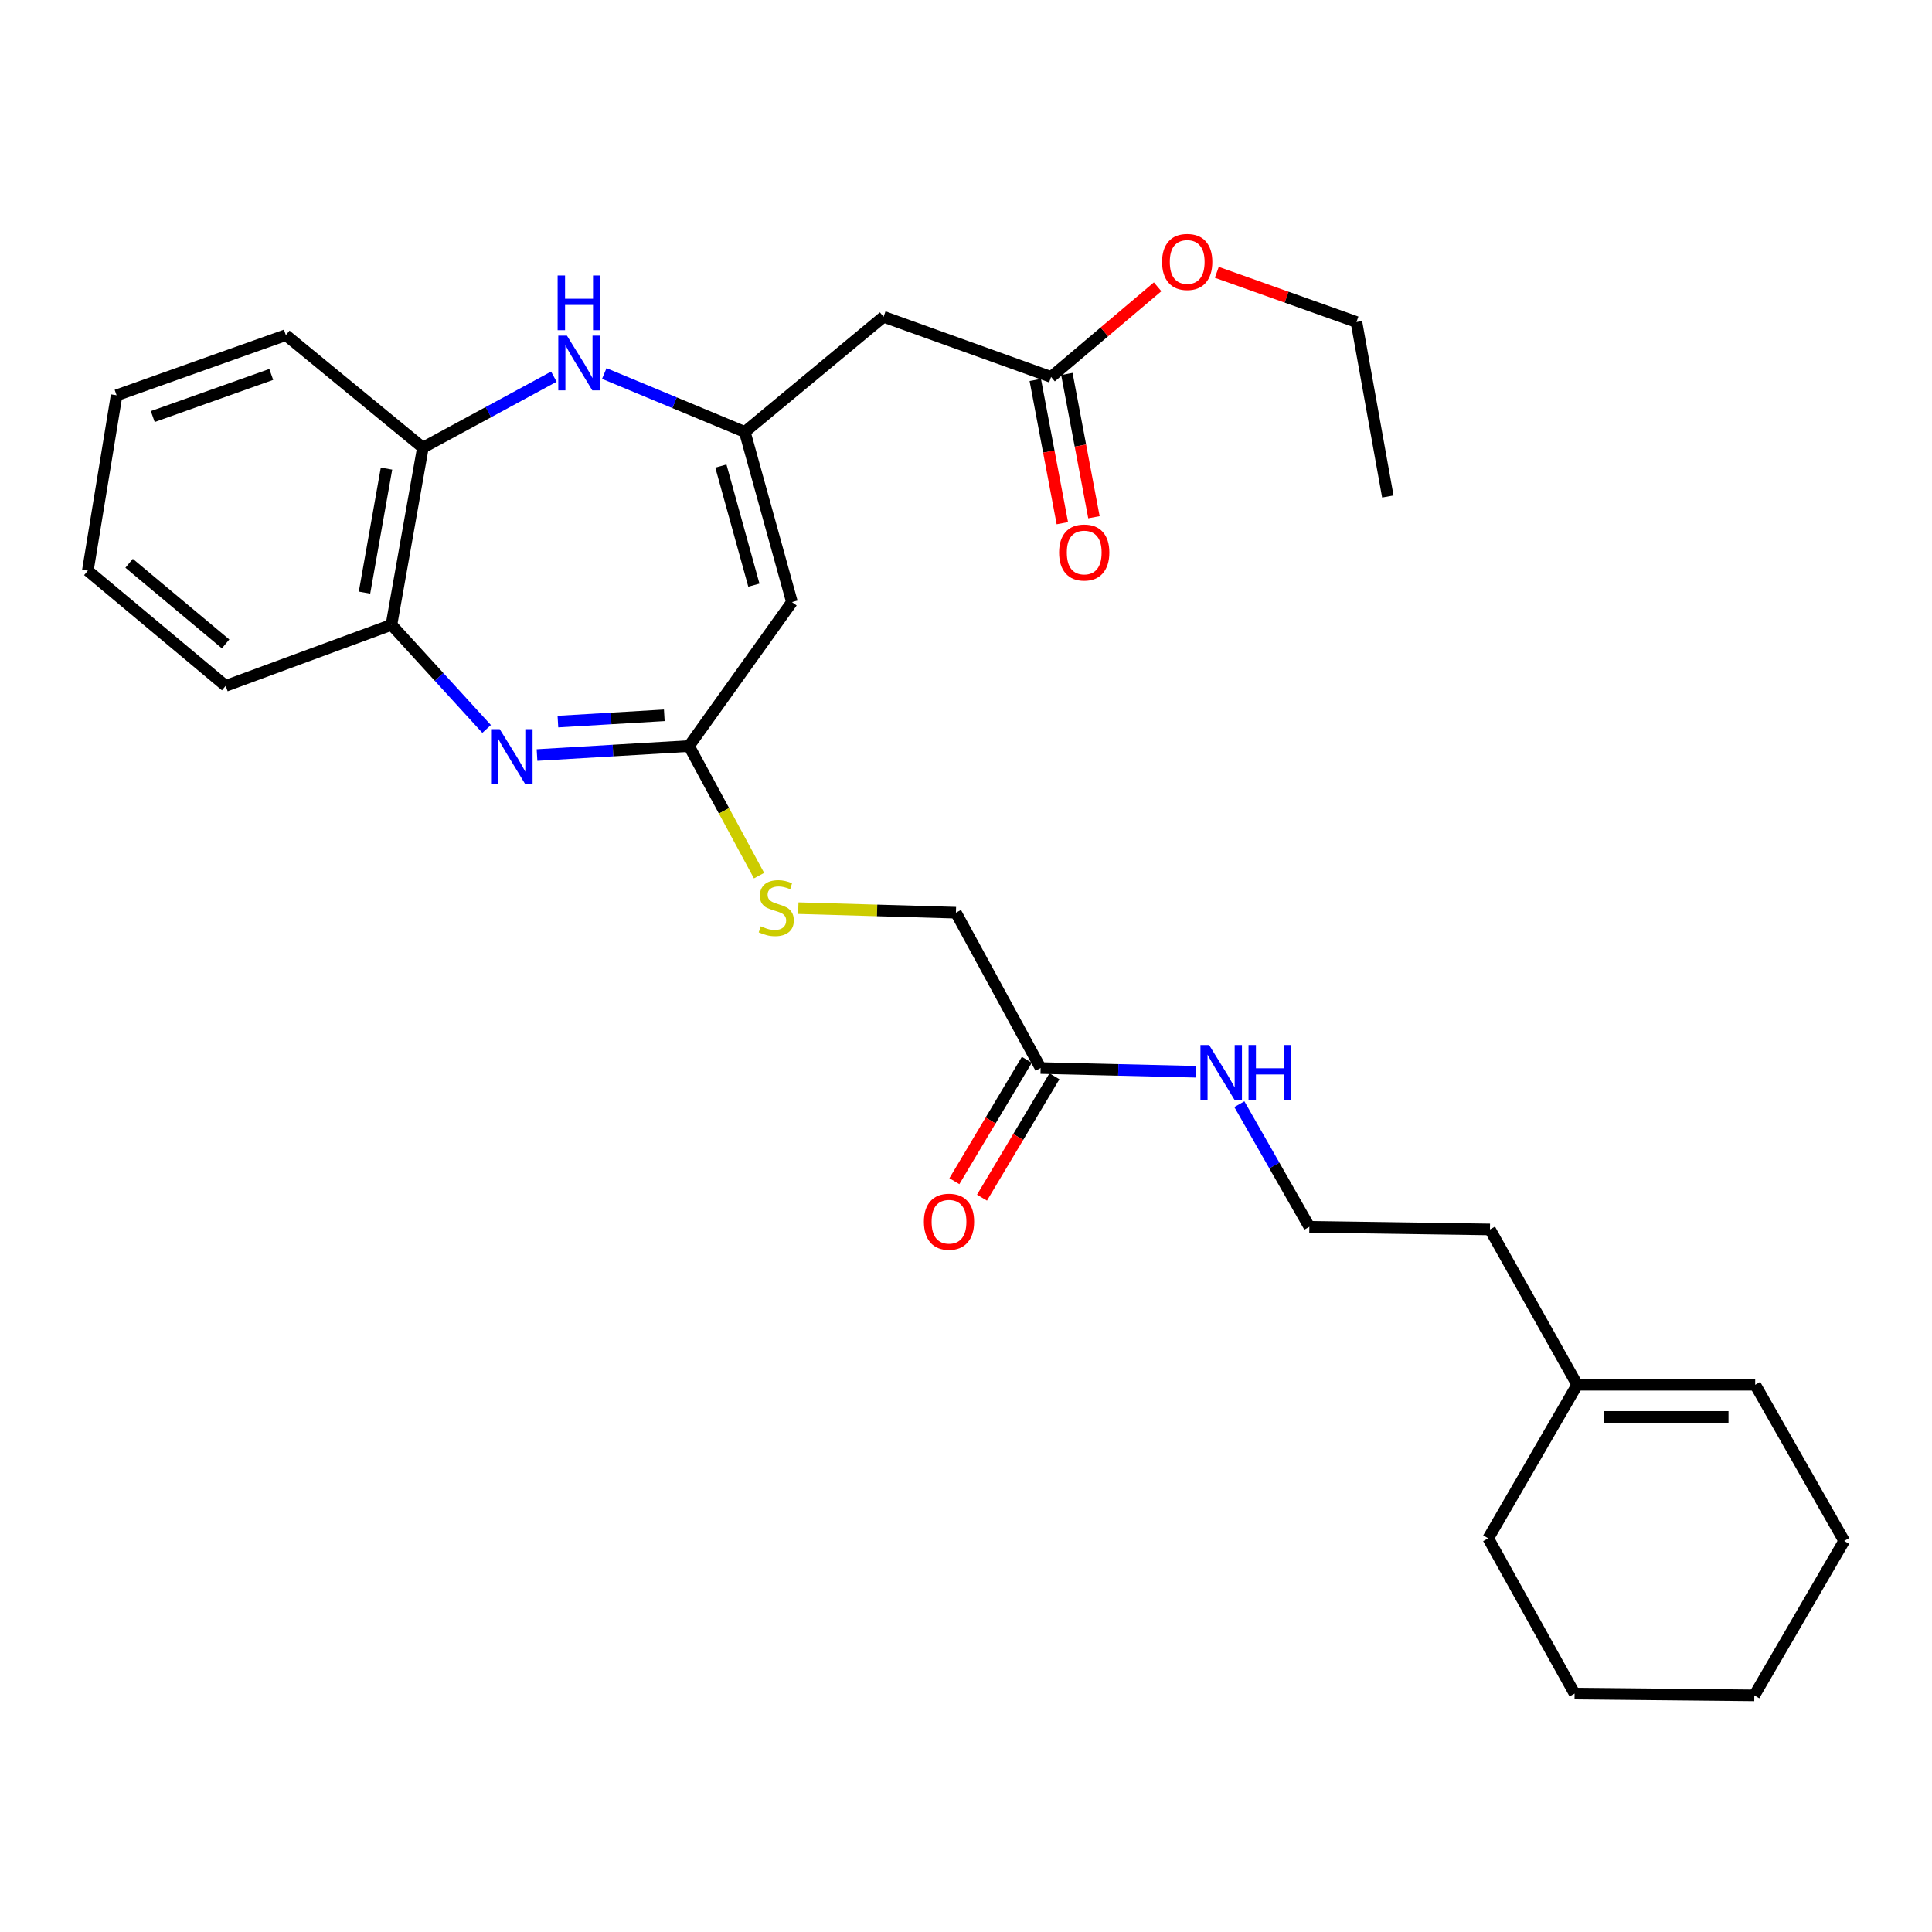 <?xml version='1.0' encoding='iso-8859-1'?>
<svg version='1.1' baseProfile='full'
              xmlns='http://www.w3.org/2000/svg'
                      xmlns:rdkit='http://www.rdkit.org/xml'
                      xmlns:xlink='http://www.w3.org/1999/xlink'
                  xml:space='preserve'
width='1000px' height='1000px' viewBox='0 0 1000 1000'>
<!-- END OF HEADER -->
<rect style='opacity:1.0;fill:#FFFFFF;stroke:none' width='1000' height='1000' x='0' y='0'> </rect>
<path class='bond-2' d='M 277.959,390.811 L 317.289,388.483' style='fill:none;fill-rule:evenodd;stroke:#0000FF;stroke-width:6px;stroke-linecap:butt;stroke-linejoin:miter;stroke-opacity:1' />
<path class='bond-2' d='M 317.289,388.483 L 356.619,386.155' style='fill:none;fill-rule:evenodd;stroke:#000000;stroke-width:6px;stroke-linecap:butt;stroke-linejoin:miter;stroke-opacity:1' />
<path class='bond-2' d='M 288.774,373.496 L 316.306,371.867' style='fill:none;fill-rule:evenodd;stroke:#0000FF;stroke-width:6px;stroke-linecap:butt;stroke-linejoin:miter;stroke-opacity:1' />
<path class='bond-2' d='M 316.306,371.867 L 343.837,370.237' style='fill:none;fill-rule:evenodd;stroke:#000000;stroke-width:6px;stroke-linecap:butt;stroke-linejoin:miter;stroke-opacity:1' />
<path class='bond-5' d='M 251.873,377.302 L 227.243,350.347' style='fill:none;fill-rule:evenodd;stroke:#0000FF;stroke-width:6px;stroke-linecap:butt;stroke-linejoin:miter;stroke-opacity:1' />
<path class='bond-5' d='M 227.243,350.347 L 202.614,323.393' style='fill:none;fill-rule:evenodd;stroke:#000000;stroke-width:6px;stroke-linecap:butt;stroke-linejoin:miter;stroke-opacity:1' />
<path class='bond-0' d='M 385.508,223.576 L 409.912,311.639' style='fill:none;fill-rule:evenodd;stroke:#000000;stroke-width:6px;stroke-linecap:butt;stroke-linejoin:miter;stroke-opacity:1' />
<path class='bond-0' d='M 373.128,241.231 L 390.211,302.875' style='fill:none;fill-rule:evenodd;stroke:#000000;stroke-width:6px;stroke-linecap:butt;stroke-linejoin:miter;stroke-opacity:1' />
<path class='bond-4' d='M 385.508,223.576 L 457.333,163.968' style='fill:none;fill-rule:evenodd;stroke:#000000;stroke-width:6px;stroke-linecap:butt;stroke-linejoin:miter;stroke-opacity:1' />
<path class='bond-29' d='M 385.508,223.576 L 349.141,208.454' style='fill:none;fill-rule:evenodd;stroke:#000000;stroke-width:6px;stroke-linecap:butt;stroke-linejoin:miter;stroke-opacity:1' />
<path class='bond-29' d='M 349.141,208.454 L 312.774,193.332' style='fill:none;fill-rule:evenodd;stroke:#0000FF;stroke-width:6px;stroke-linecap:butt;stroke-linejoin:miter;stroke-opacity:1' />
<path class='bond-1' d='M 409.912,311.639 L 356.619,386.155' style='fill:none;fill-rule:evenodd;stroke:#000000;stroke-width:6px;stroke-linecap:butt;stroke-linejoin:miter;stroke-opacity:1' />
<path class='bond-9' d='M 356.619,386.155 L 374.748,419.691' style='fill:none;fill-rule:evenodd;stroke:#000000;stroke-width:6px;stroke-linecap:butt;stroke-linejoin:miter;stroke-opacity:1' />
<path class='bond-9' d='M 374.748,419.691 L 392.876,453.228' style='fill:none;fill-rule:evenodd;stroke:#CCCC00;stroke-width:6px;stroke-linecap:butt;stroke-linejoin:miter;stroke-opacity:1' />
<path class='bond-3' d='M 286.673,194.966 L 252.776,213.335' style='fill:none;fill-rule:evenodd;stroke:#0000FF;stroke-width:6px;stroke-linecap:butt;stroke-linejoin:miter;stroke-opacity:1' />
<path class='bond-3' d='M 252.776,213.335 L 218.88,231.705' style='fill:none;fill-rule:evenodd;stroke:#000000;stroke-width:6px;stroke-linecap:butt;stroke-linejoin:miter;stroke-opacity:1' />
<path class='bond-7' d='M 457.333,163.968 L 544.036,195.113' style='fill:none;fill-rule:evenodd;stroke:#000000;stroke-width:6px;stroke-linecap:butt;stroke-linejoin:miter;stroke-opacity:1' />
<path class='bond-6' d='M 202.614,323.393 L 218.88,231.705' style='fill:none;fill-rule:evenodd;stroke:#000000;stroke-width:6px;stroke-linecap:butt;stroke-linejoin:miter;stroke-opacity:1' />
<path class='bond-6' d='M 188.664,306.732 L 200.051,242.55' style='fill:none;fill-rule:evenodd;stroke:#000000;stroke-width:6px;stroke-linecap:butt;stroke-linejoin:miter;stroke-opacity:1' />
<path class='bond-19' d='M 202.614,323.393 L 116.798,355' style='fill:none;fill-rule:evenodd;stroke:#000000;stroke-width:6px;stroke-linecap:butt;stroke-linejoin:miter;stroke-opacity:1' />
<path class='bond-20' d='M 218.88,231.705 L 147.962,173.456' style='fill:none;fill-rule:evenodd;stroke:#000000;stroke-width:6px;stroke-linecap:butt;stroke-linejoin:miter;stroke-opacity:1' />
<path class='bond-11' d='M 535.858,196.658 L 542.864,233.734' style='fill:none;fill-rule:evenodd;stroke:#000000;stroke-width:6px;stroke-linecap:butt;stroke-linejoin:miter;stroke-opacity:1' />
<path class='bond-11' d='M 542.864,233.734 L 549.87,270.81' style='fill:none;fill-rule:evenodd;stroke:#FF0000;stroke-width:6px;stroke-linecap:butt;stroke-linejoin:miter;stroke-opacity:1' />
<path class='bond-11' d='M 552.214,193.568 L 559.22,230.644' style='fill:none;fill-rule:evenodd;stroke:#000000;stroke-width:6px;stroke-linecap:butt;stroke-linejoin:miter;stroke-opacity:1' />
<path class='bond-11' d='M 559.22,230.644 L 566.225,267.719' style='fill:none;fill-rule:evenodd;stroke:#FF0000;stroke-width:6px;stroke-linecap:butt;stroke-linejoin:miter;stroke-opacity:1' />
<path class='bond-16' d='M 544.036,195.113 L 571.61,171.78' style='fill:none;fill-rule:evenodd;stroke:#000000;stroke-width:6px;stroke-linecap:butt;stroke-linejoin:miter;stroke-opacity:1' />
<path class='bond-16' d='M 571.61,171.78 L 599.184,148.448' style='fill:none;fill-rule:evenodd;stroke:#FF0000;stroke-width:6px;stroke-linecap:butt;stroke-linejoin:miter;stroke-opacity:1' />
<path class='bond-8' d='M 538.626,552.82 L 494.784,472.414' style='fill:none;fill-rule:evenodd;stroke:#000000;stroke-width:6px;stroke-linecap:butt;stroke-linejoin:miter;stroke-opacity:1' />
<path class='bond-12' d='M 531.48,548.555 L 512.733,579.965' style='fill:none;fill-rule:evenodd;stroke:#000000;stroke-width:6px;stroke-linecap:butt;stroke-linejoin:miter;stroke-opacity:1' />
<path class='bond-12' d='M 512.733,579.965 L 493.986,611.375' style='fill:none;fill-rule:evenodd;stroke:#FF0000;stroke-width:6px;stroke-linecap:butt;stroke-linejoin:miter;stroke-opacity:1' />
<path class='bond-12' d='M 545.773,557.085 L 527.026,588.495' style='fill:none;fill-rule:evenodd;stroke:#000000;stroke-width:6px;stroke-linecap:butt;stroke-linejoin:miter;stroke-opacity:1' />
<path class='bond-12' d='M 527.026,588.495 L 508.28,619.905' style='fill:none;fill-rule:evenodd;stroke:#FF0000;stroke-width:6px;stroke-linecap:butt;stroke-linejoin:miter;stroke-opacity:1' />
<path class='bond-14' d='M 538.626,552.82 L 578.819,553.782' style='fill:none;fill-rule:evenodd;stroke:#000000;stroke-width:6px;stroke-linecap:butt;stroke-linejoin:miter;stroke-opacity:1' />
<path class='bond-14' d='M 578.819,553.782 L 619.012,554.745' style='fill:none;fill-rule:evenodd;stroke:#0000FF;stroke-width:6px;stroke-linecap:butt;stroke-linejoin:miter;stroke-opacity:1' />
<path class='bond-15' d='M 413.199,470.053 L 453.992,471.234' style='fill:none;fill-rule:evenodd;stroke:#CCCC00;stroke-width:6px;stroke-linecap:butt;stroke-linejoin:miter;stroke-opacity:1' />
<path class='bond-15' d='M 453.992,471.234 L 494.784,472.414' style='fill:none;fill-rule:evenodd;stroke:#000000;stroke-width:6px;stroke-linecap:butt;stroke-linejoin:miter;stroke-opacity:1' />
<path class='bond-10' d='M 816.362,716.748 L 771.198,636.351' style='fill:none;fill-rule:evenodd;stroke:#000000;stroke-width:6px;stroke-linecap:butt;stroke-linejoin:miter;stroke-opacity:1' />
<path class='bond-13' d='M 816.362,716.748 L 908.484,716.748' style='fill:none;fill-rule:evenodd;stroke:#000000;stroke-width:6px;stroke-linecap:butt;stroke-linejoin:miter;stroke-opacity:1' />
<path class='bond-13' d='M 830.18,733.393 L 894.666,733.393' style='fill:none;fill-rule:evenodd;stroke:#000000;stroke-width:6px;stroke-linecap:butt;stroke-linejoin:miter;stroke-opacity:1' />
<path class='bond-21' d='M 816.362,716.748 L 770.301,796.229' style='fill:none;fill-rule:evenodd;stroke:#000000;stroke-width:6px;stroke-linecap:butt;stroke-linejoin:miter;stroke-opacity:1' />
<path class='bond-22' d='M 908.484,716.748 L 954.545,797.579' style='fill:none;fill-rule:evenodd;stroke:#000000;stroke-width:6px;stroke-linecap:butt;stroke-linejoin:miter;stroke-opacity:1' />
<path class='bond-17' d='M 641.485,571.519 L 659.601,603.255' style='fill:none;fill-rule:evenodd;stroke:#0000FF;stroke-width:6px;stroke-linecap:butt;stroke-linejoin:miter;stroke-opacity:1' />
<path class='bond-17' d='M 659.601,603.255 L 677.716,634.992' style='fill:none;fill-rule:evenodd;stroke:#000000;stroke-width:6px;stroke-linecap:butt;stroke-linejoin:miter;stroke-opacity:1' />
<path class='bond-23' d='M 629.816,140.95 L 665.954,153.814' style='fill:none;fill-rule:evenodd;stroke:#FF0000;stroke-width:6px;stroke-linecap:butt;stroke-linejoin:miter;stroke-opacity:1' />
<path class='bond-23' d='M 665.954,153.814 L 702.092,166.677' style='fill:none;fill-rule:evenodd;stroke:#000000;stroke-width:6px;stroke-linecap:butt;stroke-linejoin:miter;stroke-opacity:1' />
<path class='bond-18' d='M 677.716,634.992 L 771.198,636.351' style='fill:none;fill-rule:evenodd;stroke:#000000;stroke-width:6px;stroke-linecap:butt;stroke-linejoin:miter;stroke-opacity:1' />
<path class='bond-25' d='M 116.798,355 L 45.455,295.382' style='fill:none;fill-rule:evenodd;stroke:#000000;stroke-width:6px;stroke-linecap:butt;stroke-linejoin:miter;stroke-opacity:1' />
<path class='bond-25' d='M 116.77,333.285 L 66.829,291.552' style='fill:none;fill-rule:evenodd;stroke:#000000;stroke-width:6px;stroke-linecap:butt;stroke-linejoin:miter;stroke-opacity:1' />
<path class='bond-30' d='M 147.962,173.456 L 60.352,204.601' style='fill:none;fill-rule:evenodd;stroke:#000000;stroke-width:6px;stroke-linecap:butt;stroke-linejoin:miter;stroke-opacity:1' />
<path class='bond-30' d='M 140.396,193.811 L 79.069,215.613' style='fill:none;fill-rule:evenodd;stroke:#000000;stroke-width:6px;stroke-linecap:butt;stroke-linejoin:miter;stroke-opacity:1' />
<path class='bond-27' d='M 770.301,796.229 L 815.003,876.608' style='fill:none;fill-rule:evenodd;stroke:#000000;stroke-width:6px;stroke-linecap:butt;stroke-linejoin:miter;stroke-opacity:1' />
<path class='bond-31' d='M 954.545,797.579 L 908.031,877.523' style='fill:none;fill-rule:evenodd;stroke:#000000;stroke-width:6px;stroke-linecap:butt;stroke-linejoin:miter;stroke-opacity:1' />
<path class='bond-24' d='M 702.092,166.677 L 718.34,256.987' style='fill:none;fill-rule:evenodd;stroke:#000000;stroke-width:6px;stroke-linecap:butt;stroke-linejoin:miter;stroke-opacity:1' />
<path class='bond-26' d='M 45.455,295.382 L 60.352,204.601' style='fill:none;fill-rule:evenodd;stroke:#000000;stroke-width:6px;stroke-linecap:butt;stroke-linejoin:miter;stroke-opacity:1' />
<path class='bond-28' d='M 815.003,876.608 L 908.031,877.523' style='fill:none;fill-rule:evenodd;stroke:#000000;stroke-width:6px;stroke-linecap:butt;stroke-linejoin:miter;stroke-opacity:1' />
<path  class='atom-0' d='M 258.662 377.423
L 267.942 392.423
Q 268.862 393.903, 270.342 396.583
Q 271.822 399.263, 271.902 399.423
L 271.902 377.423
L 275.662 377.423
L 275.662 405.743
L 271.782 405.743
L 261.822 389.343
Q 260.662 387.423, 259.422 385.223
Q 258.222 383.023, 257.862 382.343
L 257.862 405.743
L 254.182 405.743
L 254.182 377.423
L 258.662 377.423
' fill='#0000FF'/>
<path  class='atom-4' d='M 293.451 173.74
L 302.731 188.74
Q 303.651 190.22, 305.131 192.9
Q 306.611 195.58, 306.691 195.74
L 306.691 173.74
L 310.451 173.74
L 310.451 202.06
L 306.571 202.06
L 296.611 185.66
Q 295.451 183.74, 294.211 181.54
Q 293.011 179.34, 292.651 178.66
L 292.651 202.06
L 288.971 202.06
L 288.971 173.74
L 293.451 173.74
' fill='#0000FF'/>
<path  class='atom-4' d='M 288.631 142.588
L 292.471 142.588
L 292.471 154.628
L 306.951 154.628
L 306.951 142.588
L 310.791 142.588
L 310.791 170.908
L 306.951 170.908
L 306.951 157.828
L 292.471 157.828
L 292.471 170.908
L 288.631 170.908
L 288.631 142.588
' fill='#0000FF'/>
<path  class='atom-10' d='M 393.793 479.443
Q 394.113 479.563, 395.433 480.123
Q 396.753 480.683, 398.193 481.043
Q 399.673 481.363, 401.113 481.363
Q 403.793 481.363, 405.353 480.083
Q 406.913 478.763, 406.913 476.483
Q 406.913 474.923, 406.113 473.963
Q 405.353 473.003, 404.153 472.483
Q 402.953 471.963, 400.953 471.363
Q 398.433 470.603, 396.913 469.883
Q 395.433 469.163, 394.353 467.643
Q 393.313 466.123, 393.313 463.563
Q 393.313 460.003, 395.713 457.803
Q 398.153 455.603, 402.953 455.603
Q 406.233 455.603, 409.953 457.163
L 409.033 460.243
Q 405.633 458.843, 403.073 458.843
Q 400.313 458.843, 398.793 460.003
Q 397.273 461.123, 397.313 463.083
Q 397.313 464.603, 398.073 465.523
Q 398.873 466.443, 399.993 466.963
Q 401.153 467.483, 403.073 468.083
Q 405.633 468.883, 407.153 469.683
Q 408.673 470.483, 409.753 472.123
Q 410.873 473.723, 410.873 476.483
Q 410.873 480.403, 408.233 482.523
Q 405.633 484.603, 401.273 484.603
Q 398.753 484.603, 396.833 484.043
Q 394.953 483.523, 392.713 482.603
L 393.793 479.443
' fill='#CCCC00'/>
<path  class='atom-12' d='M 548.19 285.974
Q 548.19 279.174, 551.55 275.374
Q 554.91 271.574, 561.19 271.574
Q 567.47 271.574, 570.83 275.374
Q 574.19 279.174, 574.19 285.974
Q 574.19 292.854, 570.79 296.774
Q 567.39 300.654, 561.19 300.654
Q 554.95 300.654, 551.55 296.774
Q 548.19 292.894, 548.19 285.974
M 561.19 297.454
Q 565.51 297.454, 567.83 294.574
Q 570.19 291.654, 570.19 285.974
Q 570.19 280.414, 567.83 277.614
Q 565.51 274.774, 561.19 274.774
Q 556.87 274.774, 554.51 277.574
Q 552.19 280.374, 552.19 285.974
Q 552.19 291.694, 554.51 294.574
Q 556.87 297.454, 561.19 297.454
' fill='#FF0000'/>
<path  class='atom-13' d='M 478.206 632.353
Q 478.206 625.553, 481.566 621.753
Q 484.926 617.953, 491.206 617.953
Q 497.486 617.953, 500.846 621.753
Q 504.206 625.553, 504.206 632.353
Q 504.206 639.233, 500.806 643.153
Q 497.406 647.033, 491.206 647.033
Q 484.966 647.033, 481.566 643.153
Q 478.206 639.273, 478.206 632.353
M 491.206 643.833
Q 495.526 643.833, 497.846 640.953
Q 500.206 638.033, 500.206 632.353
Q 500.206 626.793, 497.846 623.993
Q 495.526 621.153, 491.206 621.153
Q 486.886 621.153, 484.526 623.953
Q 482.206 626.753, 482.206 632.353
Q 482.206 638.073, 484.526 640.953
Q 486.886 643.833, 491.206 643.833
' fill='#FF0000'/>
<path  class='atom-15' d='M 625.829 540.898
L 635.109 555.898
Q 636.029 557.378, 637.509 560.058
Q 638.989 562.738, 639.069 562.898
L 639.069 540.898
L 642.829 540.898
L 642.829 569.218
L 638.949 569.218
L 628.989 552.818
Q 627.829 550.898, 626.589 548.698
Q 625.389 546.498, 625.029 545.818
L 625.029 569.218
L 621.349 569.218
L 621.349 540.898
L 625.829 540.898
' fill='#0000FF'/>
<path  class='atom-15' d='M 646.229 540.898
L 650.069 540.898
L 650.069 552.938
L 664.549 552.938
L 664.549 540.898
L 668.389 540.898
L 668.389 569.218
L 664.549 569.218
L 664.549 556.138
L 650.069 556.138
L 650.069 569.218
L 646.229 569.218
L 646.229 540.898
' fill='#0000FF'/>
<path  class='atom-17' d='M 601.492 135.575
Q 601.492 128.775, 604.852 124.975
Q 608.212 121.175, 614.492 121.175
Q 620.772 121.175, 624.132 124.975
Q 627.492 128.775, 627.492 135.575
Q 627.492 142.455, 624.092 146.375
Q 620.692 150.255, 614.492 150.255
Q 608.252 150.255, 604.852 146.375
Q 601.492 142.495, 601.492 135.575
M 614.492 147.055
Q 618.812 147.055, 621.132 144.175
Q 623.492 141.255, 623.492 135.575
Q 623.492 130.015, 621.132 127.215
Q 618.812 124.375, 614.492 124.375
Q 610.172 124.375, 607.812 127.175
Q 605.492 129.975, 605.492 135.575
Q 605.492 141.295, 607.812 144.175
Q 610.172 147.055, 614.492 147.055
' fill='#FF0000'/>
</svg>
